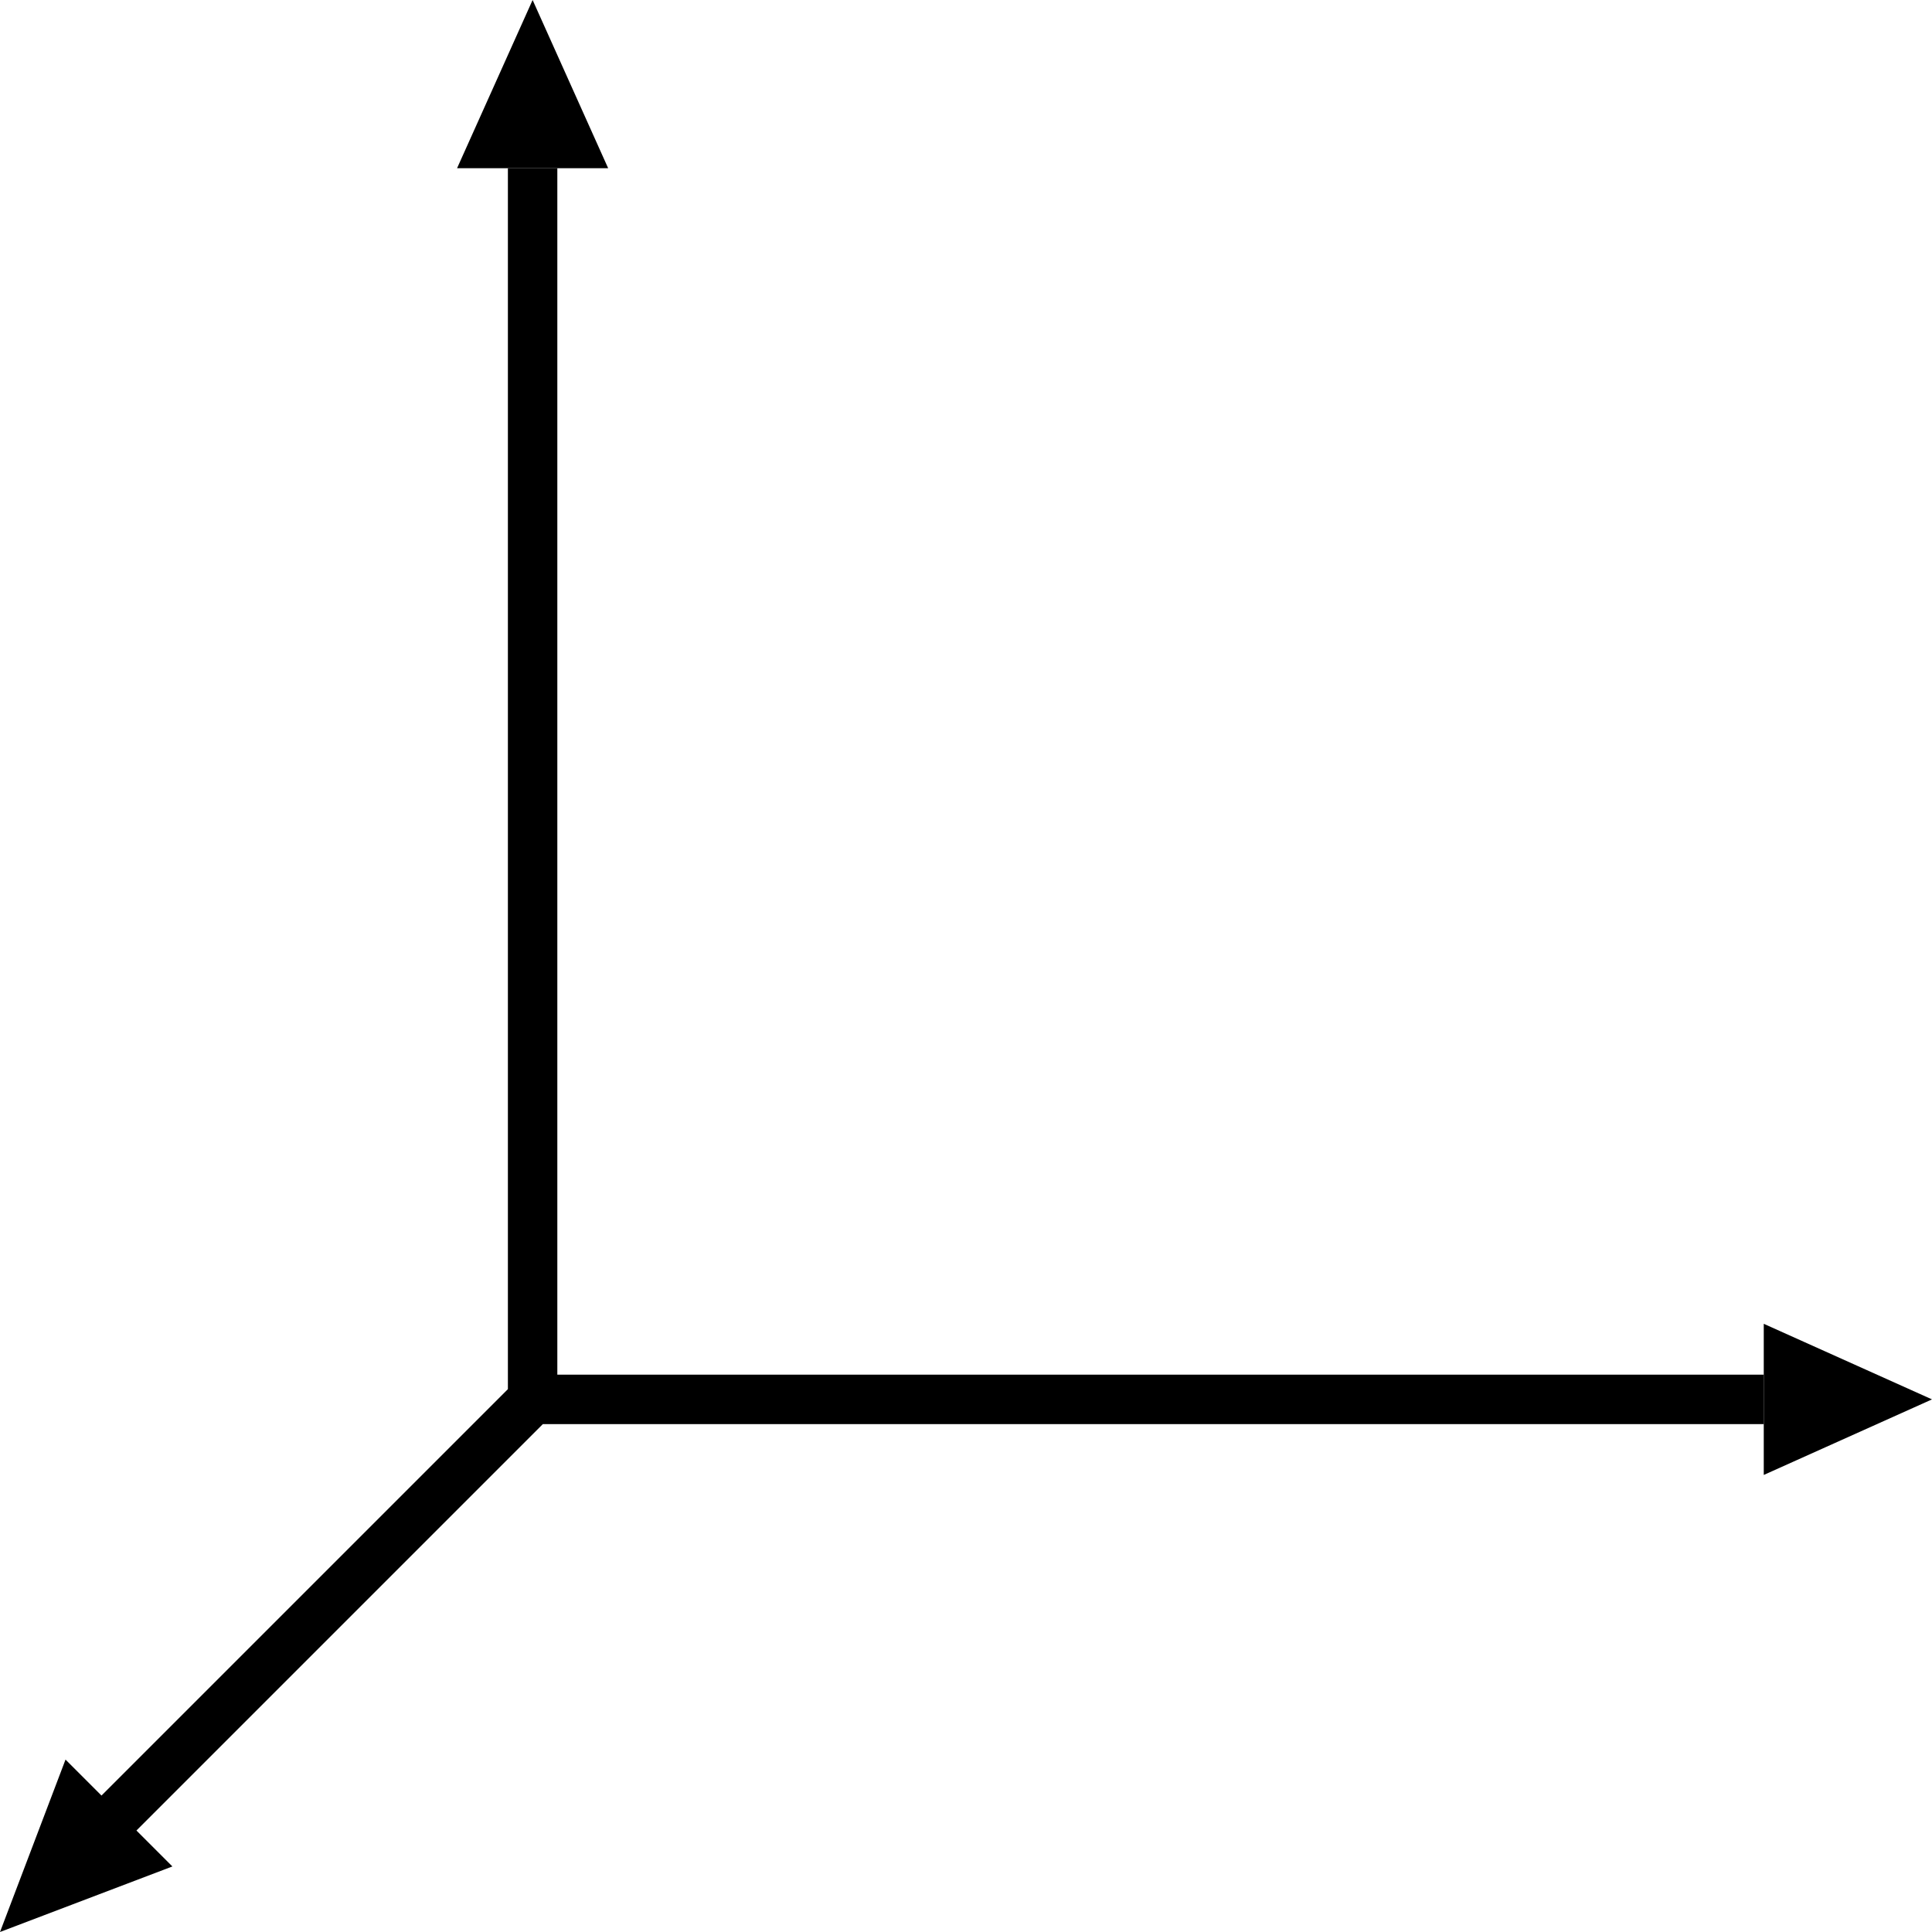 <svg xmlns="http://www.w3.org/2000/svg" id="Layer_2" data-name="Layer 2" viewBox="0 0 783.19 783.19"><g id="_&#xD1;&#xEB;&#xEE;&#xE9;_1" data-name="&#xD1;&#xEB;&#xEE;&#xE9; 1"><g><polygon points="225.93 68.2 205.89 68.2 205.89 563.13 41.14 727.88 26.56 713.3 0 783.19 69.88 756.62 48.22 734.96 55.31 742.05 220.06 577.3 714.99 577.3 714.99 557.26 225.93 557.26 225.93 68.2"></polygon><polygon points="215.91 0 185.28 68.2 246.54 68.2 215.91 0"></polygon><polygon points="714.99 536.64 714.99 597.91 783.19 567.28 714.99 536.64"></polygon></g></g></svg>